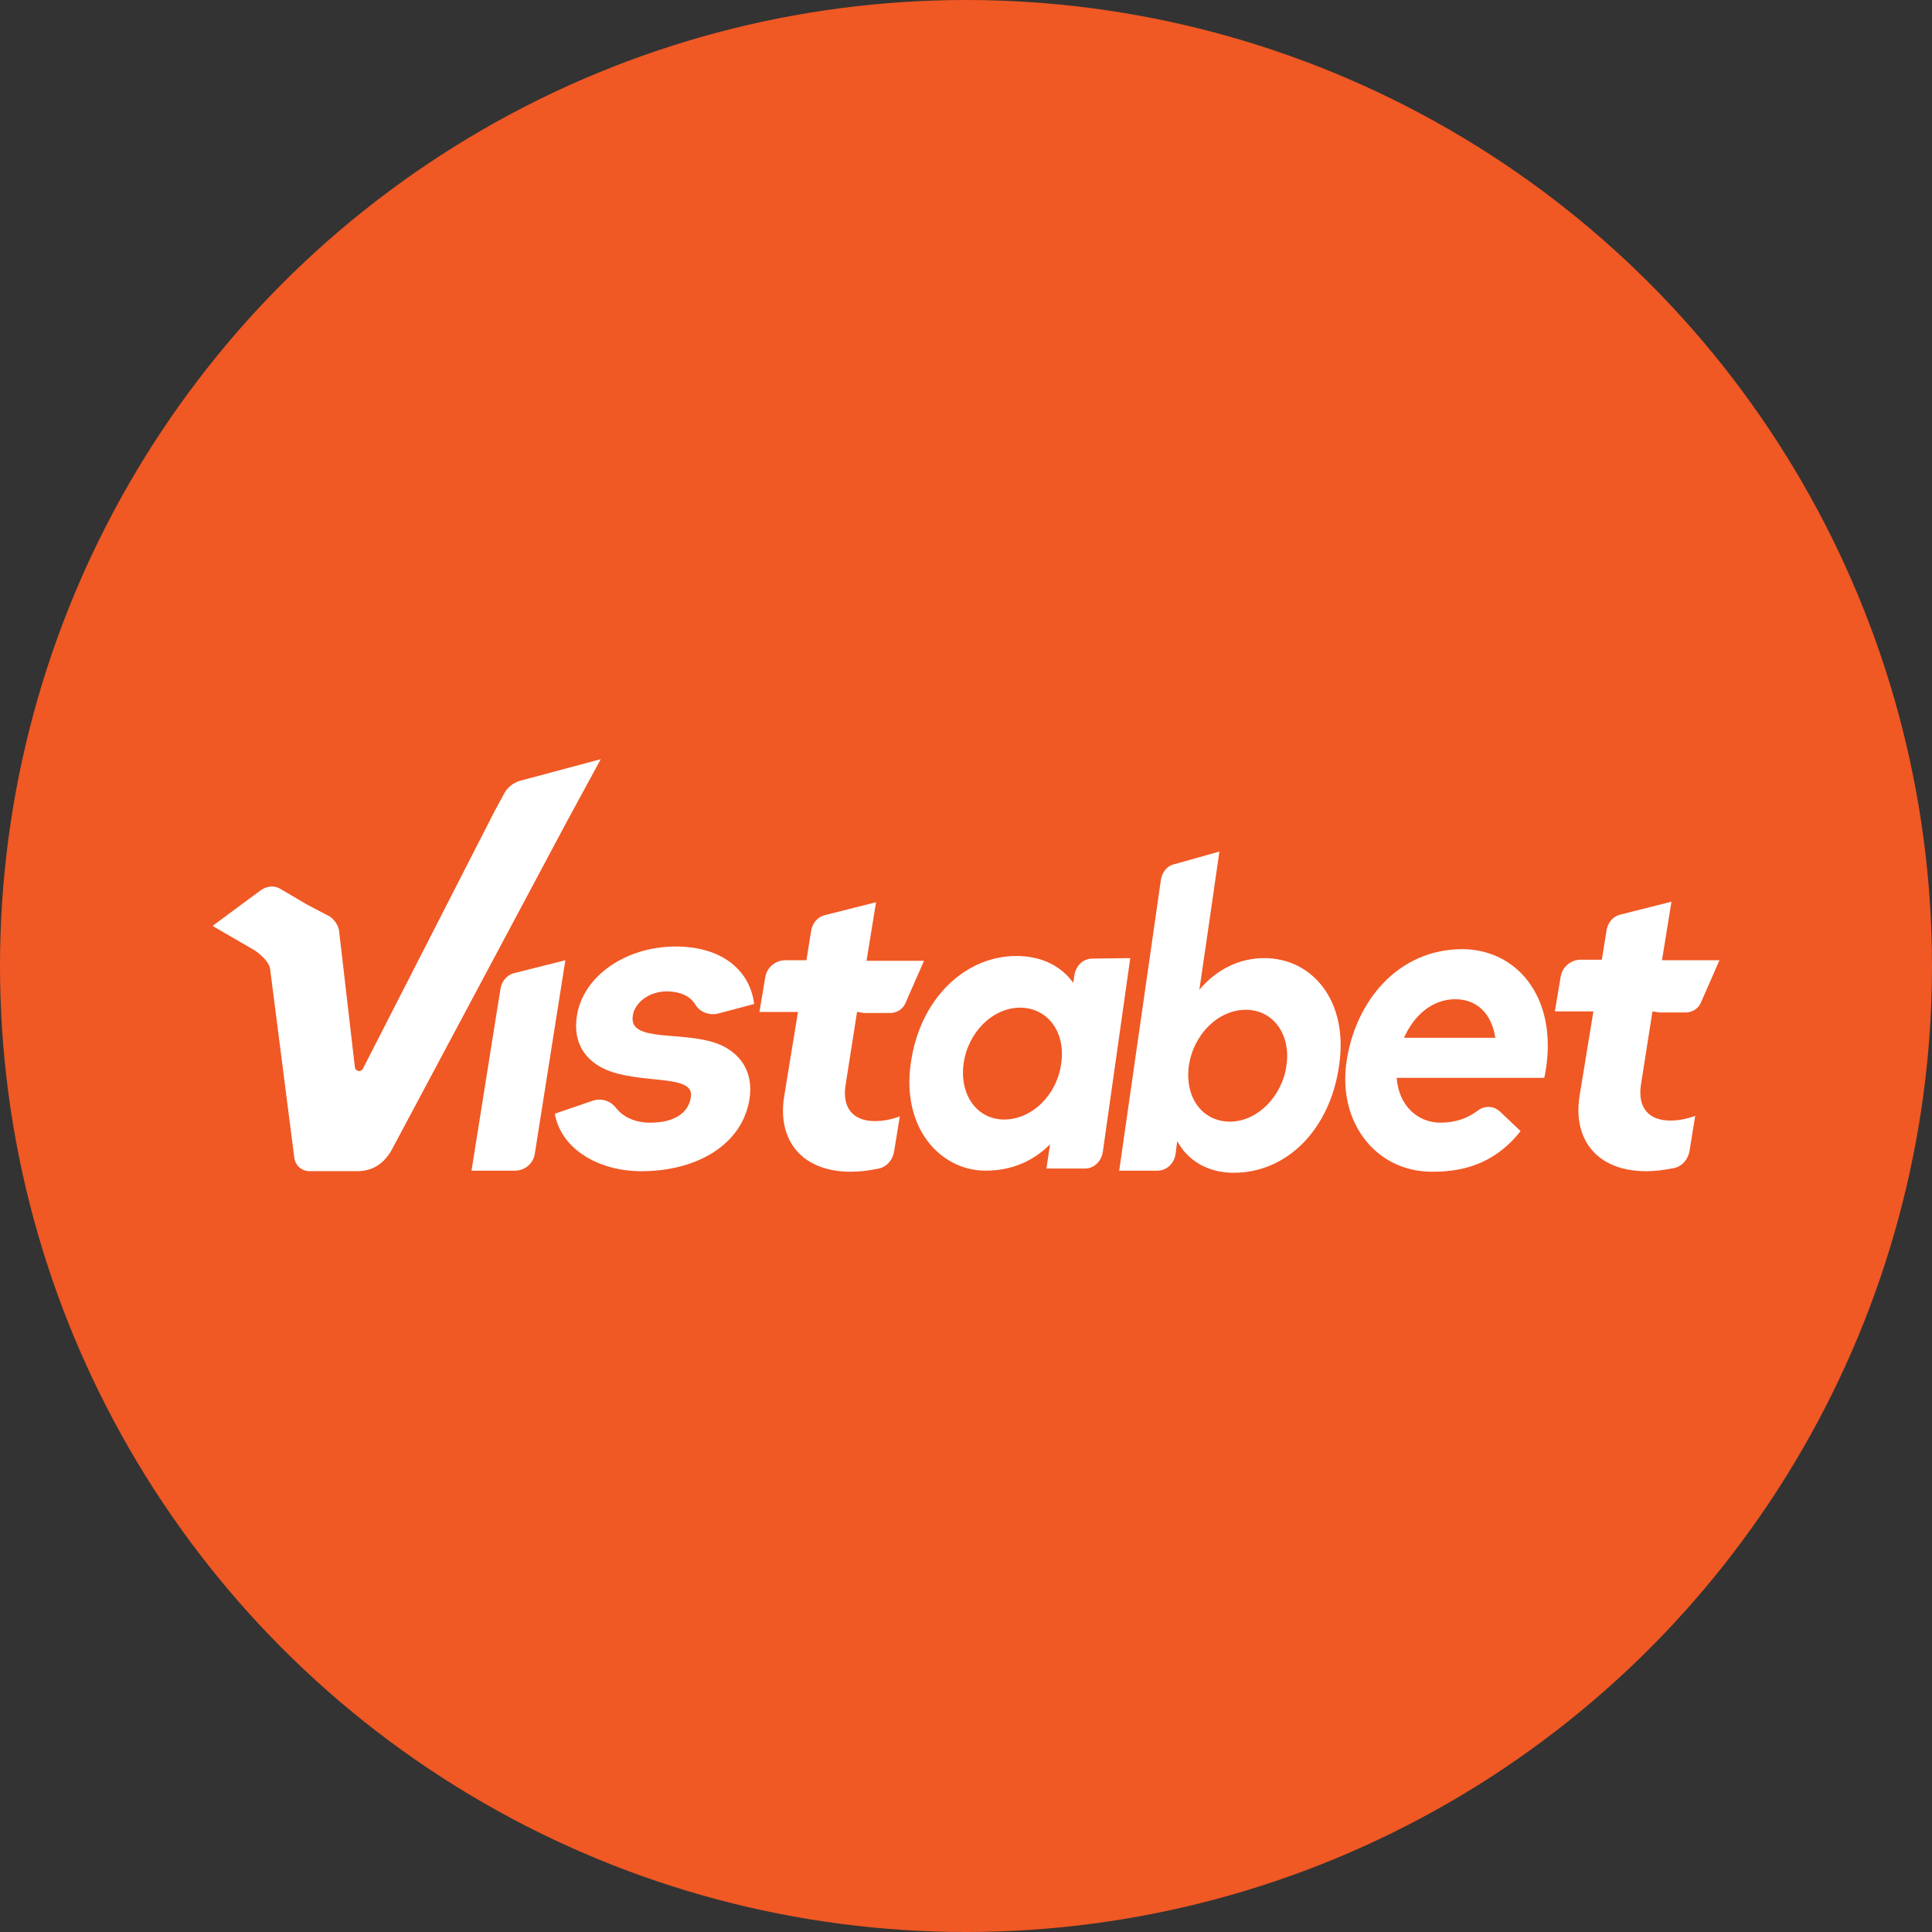 <?xml version="1.0" encoding="utf-8"?>
<!-- Generator: Adobe Illustrator 27.0.0, SVG Export Plug-In . SVG Version: 6.00 Build 0)  -->
<svg version="1.1" id="Layer_1" xmlns="http://www.w3.org/2000/svg" xmlns:xlink="http://www.w3.org/1999/xlink" x="0px" y="0px"
	 viewBox="0 0 200 200" style="enable-background:new 0 0 200 200;" xml:space="preserve">
<rect x="0" y="0" width="200" height="200" fill="#333333" stroke="none"/>
<style type="text/css">
	.st0{fill:#F05824;}
	.st1{fill:#FFFFFF;}
</style>
<ellipse class="st0" cx="100" cy="100" rx="100" ry="100"/>
<g>
	<g>
		<g>
			<path class="st1" d="M40.509,119.11l18.237-34.182l3.441-6.335l-7.971,2.129c-0.818,0.164-1.583,0.602-2.021,1.419l-0.327,0.602
				l-0.654,1.2l-13.652,26.701c-0.108,0.164-0.272,0.272-0.491,0.219c-0.164-0.055-0.272-0.164-0.327-0.327l-1.639-14.142
				c-0.055-0.602-0.546-1.256-0.984-1.528l-2.293-1.2l-2.783-1.639c-0.602-0.383-1.364-0.327-2.021,0.108L22,95.85l4.422,2.567
				c0.055,0.055,1.311,0.873,1.528,1.802l2.512,19.601c0.108,0.873,0.818,1.475,1.747,1.419h4.478
				C37.343,121.243,39.197,121.351,40.509,119.11L40.509,119.11z"/>
		</g>
		<path class="st1" d="M57.435,115.29l3.987-1.364c0.873-0.272,1.802,0.055,2.348,0.765c0.765,0.984,2.021,1.528,3.549,1.528
			c2.512,0,3.987-1.037,4.203-2.675c0.383-2.404-5.243-1.256-8.847-2.839c-1.858-0.818-3.441-2.567-2.95-5.57
			c0.654-4.15,5.132-7.153,10.211-7.153c4.805,0,7.699,2.456,8.134,5.952l-3.712,0.984c-0.873,0.219-1.858-0.108-2.348-0.873
			c-0.491-0.873-1.475-1.364-2.839-1.419c-1.966-0.055-3.493,1.2-3.66,2.512c-0.491,2.894,5.351,1.475,9.011,3.003
			c1.91,0.818,3.549,2.62,3.058,5.678c-0.765,4.697-5.459,7.425-11.192,7.425C62.023,121.243,58.092,119.002,57.435,115.29z"/>
		<path class="st1" d="M117.006,99.182l-2.839,20.039c-0.164,1.037-0.929,1.747-1.858,1.747h-3.987l0.383-2.512
			c-1.747,1.747-3.987,2.731-6.662,2.731c-4.749,0-8.736-4.478-7.755-11.14c0.929-6.662,5.625-11.084,10.921-11.084
			c2.62,0,4.641,1.037,5.897,2.783l0.108-0.765c0.164-1.037,0.929-1.747,1.858-1.747L117.006,99.182L117.006,99.182z
			 M109.853,110.103c0.491-3.277-1.419-5.789-4.258-5.789s-5.406,2.567-5.841,5.789c-0.438,3.222,1.364,5.789,4.203,5.789
			C106.795,115.892,109.415,113.38,109.853,110.103z"/>
		<path class="st1" d="M124.159,102.459c1.639-1.966,3.987-3.277,6.715-3.277c4.968,0,8.736,4.422,7.755,11.084
			c-0.929,6.662-5.406,11.14-10.921,11.14c-2.675,0-4.749-1.256-5.841-3.277l-0.164,1.256c-0.108,1.037-0.929,1.802-1.858,1.802
			h-3.987l3.876-27.029l0.438-3.058c0.108-0.71,0.546-1.364,1.2-1.583l4.86-1.364l-0.873,6.061L124.159,102.459z M133.169,110.322
			c0.491-3.222-1.364-5.789-4.203-5.789c-2.839,0-5.406,2.512-5.897,5.789c-0.438,3.33,1.419,5.789,4.258,5.789
			C130.164,116.108,132.731,113.488,133.169,110.322z"/>
		<path class="st1" d="M159.868,111.578h-15.287c0.219,2.894,2.185,4.641,4.533,4.641c1.528,0,2.783-0.438,3.876-1.256
			c0.71-0.546,1.639-0.491,2.293,0.108l2.129,2.021c-2.293,2.894-5.243,4.258-9.282,4.203c-5.733-0.055-9.665-5.132-8.736-11.411
			c0.929-6.28,5.351-11.63,12.013-11.63C157.356,98.309,161.507,103.715,159.868,111.578z M154.792,107.427
			c-0.383-2.567-1.966-3.987-4.15-3.987c-2.348,0-4.258,1.639-5.295,3.987H154.792z"/>
		<path class="st1" d="M88.722,104.752l-1.2,7.644c-0.327,2.293,0.765,3.66,3.058,3.66c0.818,0,1.694-0.164,2.567-0.491
			l-0.602,3.712c-0.164,0.818-0.765,1.528-1.583,1.694c-1.037,0.219-2.021,0.327-2.894,0.327c-5.079,0-7.644-3.277-6.881-7.863
			l1.419-8.68h-3.987l0.602-3.604c0.164-0.984,1.037-1.747,2.074-1.747h2.185l0,0l0.491-3.058c0.108-0.71,0.602-1.364,1.311-1.583
			l5.406-1.364l-0.984,6.061h0.055h0.546h5.351l-1.966,4.478c-0.272,0.546-0.873,0.929-1.528,0.929h-2.731L88.722,104.752z"/>
		<path class="st1" d="M171.063,104.697l-1.2,7.644c-0.327,2.293,0.765,3.66,3.058,3.66c0.818,0,1.694-0.164,2.567-0.491
			l-0.602,3.712c-0.164,0.818-0.765,1.528-1.583,1.694c-1.037,0.219-2.021,0.327-2.894,0.327c-5.079,0-7.644-3.277-6.881-7.863
			l1.419-8.68h-3.987l0.602-3.604c0.164-0.984,1.037-1.747,2.074-1.747h2.185l0,0l0.491-3.058c0.108-0.71,0.602-1.364,1.311-1.583
			l5.406-1.364l-0.981,6.061h0.055h0.546H178l-1.966,4.478c-0.272,0.546-0.873,0.929-1.528,0.929h-2.731L171.063,104.697z"/>
		<path class="st1" d="M58.527,99.401l-3.166,20.039c-0.164,1.037-1.037,1.747-2.074,1.747H48.81l2.512-15.781l0.491-3.058
			c0.108-0.71,0.602-1.364,1.311-1.583L58.527,99.401l-0.984,6.061"/>
	</g>
</g>
</svg>
